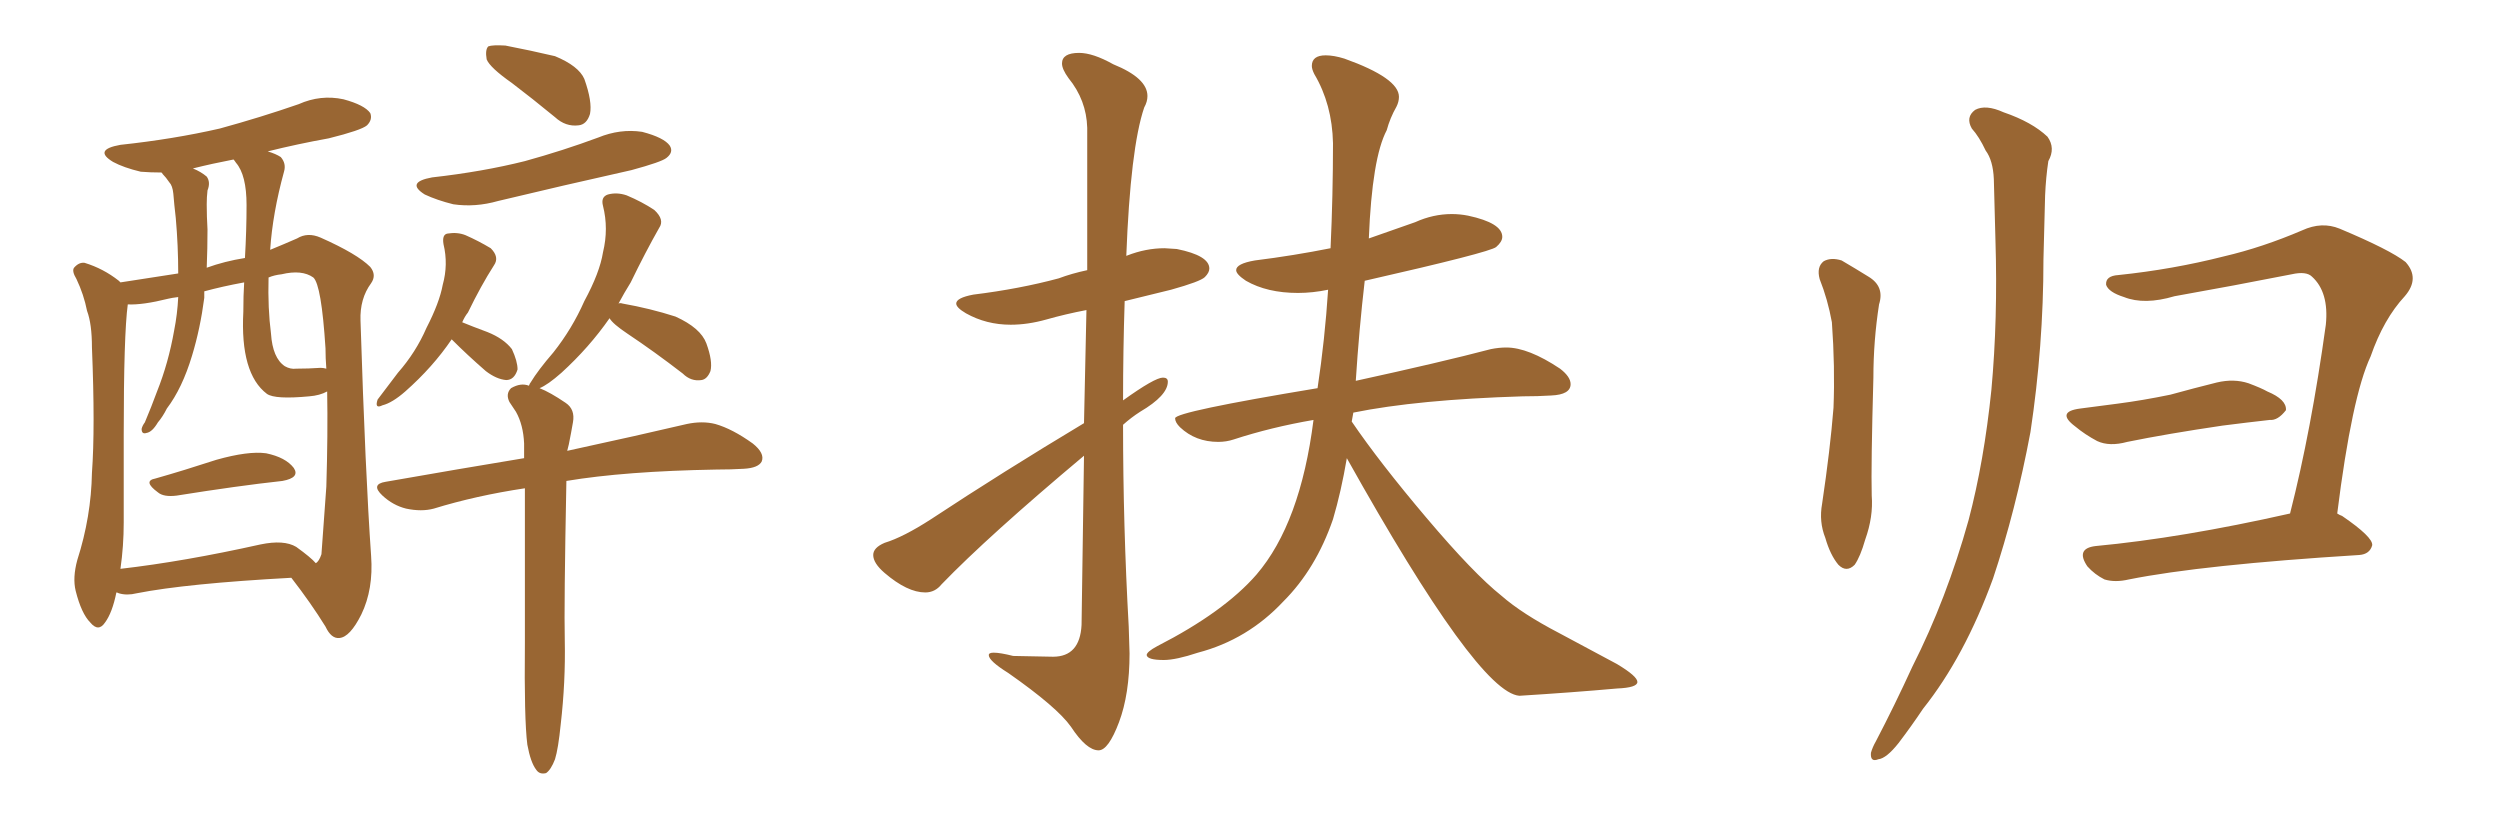 <svg xmlns="http://www.w3.org/2000/svg" xmlns:xlink="http://www.w3.org/1999/xlink" width="450" height="150"><path fill="#996633" padding="10" d="M92.14 14.94L92.14 14.94Q88.18 12.16 87.60 10.69L87.60 10.69Q87.30 8.94 87.89 8.35L87.89 8.35Q88.62 8.06 90.97 8.20L90.97 8.20Q95.51 9.08 99.90 10.11L99.90 10.11Q104.15 11.87 105.18 14.21L105.18 14.21Q106.64 18.31 106.20 20.51L106.20 20.51Q105.62 22.41 104.15 22.56L104.15 22.56Q101.81 22.85 99.90 21.09L99.90 21.09Q95.80 17.72 92.14 14.94ZM77.78 31.93L77.78 31.93Q86.87 30.91 94.48 29.00L94.48 29.00Q101.37 27.10 107.67 24.76L107.67 24.76Q111.62 23.14 115.58 23.73L115.58 23.73Q119.53 24.76 120.56 26.22L120.56 26.22Q121.29 27.39 119.97 28.42L119.97 28.42Q119.09 29.15 113.67 30.62L113.67 30.62Q101.22 33.40 89.65 36.18L89.65 36.18Q85.55 37.35 81.59 36.77L81.59 36.77Q78.66 36.04 76.46 35.01L76.46 35.01Q72.95 32.81 77.78 31.93ZM81.30 61.08L81.30 61.08Q77.93 66.06 72.95 70.46L72.95 70.46Q70.61 72.51 68.85 72.95L68.85 72.95Q67.38 73.68 67.97 71.92L67.97 71.92Q69.29 70.17 71.63 67.09L71.63 67.09Q74.85 63.43 76.76 59.03L76.76 59.03Q79.10 54.49 79.69 51.27L79.69 51.27Q80.71 47.61 79.83 43.95L79.83 43.95Q79.54 42.19 80.57 42.04L80.57 42.04Q82.32 41.75 83.79 42.33L83.79 42.33Q86.13 43.36 88.33 44.68L88.33 44.68Q89.94 46.29 88.92 47.75L88.92 47.75Q86.57 51.42 84.23 56.25L84.23 56.25Q83.64 56.98 83.20 58.01L83.20 58.01Q84.96 58.74 87.74 59.77L87.74 59.77Q90.67 60.94 92.14 62.84L92.14 62.84Q93.16 65.04 93.16 66.50L93.16 66.50Q92.58 68.41 91.11 68.41L91.11 68.41Q89.36 68.26 87.45 66.80L87.45 66.80Q84.08 63.87 81.30 61.08ZM94.92 134.03L94.92 134.03Q94.34 129.49 94.48 115.72L94.48 115.72Q94.48 99.46 94.48 87.89L94.48 87.89Q85.69 89.21 78.08 91.55L78.08 91.55Q75.88 92.14 73.10 91.55L73.10 91.55Q70.75 90.97 68.85 89.21L68.85 89.21Q66.65 87.16 69.43 86.72L69.43 86.72Q82.76 84.38 94.34 82.47L94.34 82.47Q94.34 80.86 94.34 79.83L94.34 79.83Q94.19 76.46 92.87 74.12L92.87 74.12Q92.29 73.24 91.70 72.36L91.70 72.36Q90.97 70.90 91.99 69.87L91.99 69.87Q93.75 68.85 95.21 69.43L95.21 69.43Q95.36 68.99 95.51 68.85L95.51 68.85Q96.83 66.65 99.61 63.43L99.61 63.43Q102.98 59.18 105.18 54.20L105.18 54.20Q107.96 49.07 108.54 45.41L108.54 45.41Q109.57 41.16 108.54 37.06L108.54 37.06Q108.11 35.45 109.42 35.01L109.42 35.01Q111.04 34.57 112.79 35.16L112.79 35.16Q115.58 36.33 117.77 37.79L117.77 37.79Q119.68 39.55 118.65 41.02L118.65 41.02Q116.16 45.41 113.53 50.83L113.53 50.83Q112.35 52.73 111.33 54.64L111.33 54.64Q111.62 54.49 112.06 54.64L112.06 54.64Q117.04 55.52 121.58 56.98L121.58 56.98Q126.12 59.03 127.15 61.82L127.15 61.82Q128.32 65.04 127.88 66.80L127.88 66.80Q127.29 68.26 126.27 68.41L126.27 68.41Q124.37 68.70 122.90 67.24L122.90 67.24Q117.77 63.28 112.94 60.06L112.94 60.06Q110.30 58.30 109.72 57.28L109.72 57.28Q106.05 62.55 101.07 67.09L101.07 67.09Q98.58 69.29 97.12 69.87L97.12 69.87Q99.02 70.61 101.81 72.51L101.81 72.51Q103.56 73.68 103.13 76.03L103.13 76.03Q102.83 77.78 102.39 79.98L102.39 79.98Q102.25 80.57 102.10 81.15L102.10 81.15Q115.58 78.22 123.63 76.32L123.63 76.32Q126.42 75.73 128.76 76.32L128.76 76.32Q131.84 77.20 135.50 79.83L135.50 79.83Q137.70 81.59 137.11 83.06L137.11 83.06Q136.52 84.23 133.89 84.38L133.89 84.38Q131.54 84.52 128.91 84.52L128.91 84.52Q112.50 84.81 101.95 86.57L101.95 86.57Q101.51 109.13 101.66 115.28L101.66 115.28Q101.81 122.75 100.93 130.37L100.93 130.37Q100.49 134.77 99.90 136.67L99.90 136.67Q99.17 138.57 98.29 139.16L98.29 139.16Q97.12 139.45 96.53 138.57L96.53 138.57Q95.51 137.26 94.92 134.03ZM27.98 86.13L27.98 86.13Q33.11 84.67 38.96 82.76L38.96 82.76Q44.68 81.15 47.90 81.59L47.90 81.59Q51.42 82.32 52.88 84.23L52.88 84.23Q54.05 85.99 50.83 86.57L50.83 86.57Q42.77 87.45 31.79 89.21L31.79 89.21Q29.44 89.50 28.42 88.62L28.42 88.62Q25.63 86.57 27.98 86.13ZM20.95 106.64L20.95 106.64Q20.21 110.30 18.90 112.06L18.90 112.06Q17.72 113.82 16.26 112.06L16.26 112.06Q14.65 110.45 13.62 106.35L13.62 106.35Q13.04 104.00 13.92 100.78L13.92 100.78Q16.41 93.02 16.55 85.11L16.55 85.11Q17.14 77.05 16.55 62.55L16.55 62.55Q16.55 58.30 15.67 55.96L15.67 55.96Q15.09 53.03 13.77 50.24L13.77 50.24Q12.89 48.78 13.33 48.19L13.33 48.19Q14.21 47.17 15.23 47.31L15.23 47.31Q18.60 48.34 21.39 50.54L21.39 50.54Q21.53 50.68 21.68 50.83L21.68 50.83Q25.34 50.24 32.08 49.22L32.08 49.22Q32.08 44.24 31.64 39.26L31.64 39.26Q31.35 36.77 31.20 34.86L31.20 34.86Q31.05 33.40 30.47 32.81L30.47 32.81Q29.88 31.93 29.30 31.35L29.30 31.35Q29.15 31.05 29.00 31.05L29.00 31.05Q27.10 31.05 25.34 30.91L25.34 30.91Q22.27 30.18 20.36 29.15L20.36 29.15Q16.70 26.95 21.68 26.07L21.68 26.07Q31.20 25.05 39.55 23.14L39.55 23.14Q47.02 21.09 53.76 18.75L53.76 18.75Q57.71 16.99 61.82 17.87L61.82 17.87Q65.63 18.90 66.65 20.36L66.65 20.36Q67.09 21.53 66.06 22.56L66.06 22.56Q65.04 23.44 59.18 24.90L59.18 24.90Q53.47 25.93 48.19 27.25L48.19 27.25Q49.66 27.69 50.54 28.27L50.54 28.27Q51.56 29.44 51.12 30.91L51.12 30.91Q49.07 38.38 48.63 44.97L48.63 44.97Q51.12 43.95 53.47 42.92L53.47 42.92Q55.37 41.75 57.71 42.77L57.71 42.77Q64.31 45.70 66.65 48.05L66.65 48.05Q67.82 49.51 66.80 50.98L66.80 50.98Q64.75 53.76 64.89 57.71L64.89 57.71Q65.77 85.40 66.80 100.05L66.80 100.05Q67.24 106.05 65.04 110.60L65.04 110.60Q62.99 114.70 61.08 114.84L61.08 114.84Q59.62 114.99 58.59 112.79L58.59 112.79Q55.96 108.54 52.44 104.00L52.44 104.00Q33.54 105.03 24.61 106.79L24.61 106.79Q22.85 107.23 21.39 106.79L21.39 106.79Q21.09 106.64 20.95 106.64ZM53.32 98.44L53.32 98.44Q55.96 100.34 56.84 101.37L56.84 101.37Q57.42 101.07 57.86 99.76L57.86 99.76Q58.15 96.09 58.74 87.60L58.74 87.60Q59.03 78.08 58.89 70.46L58.89 70.46Q57.57 71.19 55.66 71.34L55.66 71.34Q49.51 71.92 48.05 70.90L48.05 70.90Q43.21 67.24 43.80 56.10L43.80 56.10Q43.80 53.17 43.95 50.83L43.95 50.83Q39.99 51.56 36.77 52.44L36.77 52.44Q36.77 53.03 36.77 53.61L36.77 53.61Q36.04 59.18 34.57 64.01L34.57 64.01Q32.81 69.87 30.03 73.54L30.03 73.54Q29.30 75 28.42 76.03L28.42 76.03Q27.39 77.78 26.37 77.93L26.37 77.93Q25.49 78.22 25.49 77.20L25.49 77.20Q25.63 76.61 26.07 76.03L26.07 76.03Q27.25 73.24 28.27 70.46L28.27 70.46Q30.32 65.33 31.35 59.47L31.35 59.47Q31.93 56.54 32.08 53.47L32.08 53.47Q30.91 53.61 30.32 53.76L30.32 53.76Q25.63 54.93 23.00 54.79L23.00 54.79Q22.27 60.21 22.27 78.22L22.27 78.22Q22.27 85.99 22.27 94.04L22.27 94.04Q22.27 98.29 21.68 102.39L21.68 102.39Q33.11 101.07 46.88 98.00L46.88 98.00Q51.12 97.12 53.32 98.44ZM57.71 66.21L57.71 66.21Q58.15 66.21 58.74 66.36L58.74 66.36Q58.59 64.45 58.59 62.70L58.59 62.70Q57.86 51.27 56.40 49.95L56.40 49.95Q54.35 48.49 50.68 49.37L50.68 49.37Q49.37 49.51 48.34 49.95L48.34 49.95Q48.19 55.52 48.78 60.06L48.78 60.06Q49.07 64.45 51.27 65.92L51.27 65.92Q52.29 66.50 53.32 66.36L53.32 66.36Q55.52 66.36 57.71 66.21ZM44.09 46.44L44.09 46.44L44.09 46.44Q44.38 41.46 44.38 36.91L44.38 36.91Q44.38 31.49 42.48 29.30L42.48 29.30Q42.19 28.86 42.04 28.71L42.04 28.71Q38.23 29.44 34.72 30.32L34.72 30.32Q36.18 30.91 37.21 31.79L37.21 31.79Q37.94 32.81 37.35 34.28L37.35 34.28Q37.21 35.45 37.21 36.77L37.21 36.77Q37.21 38.96 37.35 41.31L37.35 41.31Q37.35 44.68 37.21 48.19L37.21 48.19Q40.43 47.02 44.09 46.44ZM197.75 135.06L197.75 135.06Q195.56 135.06 192.77 130.81L192.77 130.81Q190.28 127.29 181.49 121.14L181.49 121.14Q177.98 118.95 177.98 117.92L177.98 117.92Q177.98 117.48 178.86 117.48L178.86 117.48Q180.03 117.48 182.37 118.07L182.37 118.07L189.55 118.21Q194.38 118.21 194.68 112.50L194.68 112.50L195.12 82.03Q177.83 96.53 169.48 105.18L169.48 105.18Q168.31 106.64 166.55 106.64L166.55 106.64Q163.33 106.64 159.23 103.13L159.23 103.13Q157.18 101.37 157.18 99.90L157.18 99.90Q157.18 98.58 159.23 97.71L159.23 97.71Q162.60 96.68 167.58 93.46L167.58 93.46Q180.47 84.96 195.12 76.17L195.12 76.17L195.56 55.81Q191.75 56.54 188.38 57.50Q185.01 58.45 181.93 58.45L181.93 58.45Q177.54 58.45 173.88 56.40L173.88 56.40Q172.12 55.37 172.12 54.64L172.12 54.64Q172.12 53.61 175.20 53.03L175.20 53.03Q183.54 52.00 190.58 50.10L190.58 50.10Q192.92 49.22 195.70 48.63L195.70 48.63L195.70 23.00Q195.56 18.02 192.33 14.06L192.33 14.06Q191.16 12.45 191.16 11.43L191.16 11.43Q191.16 9.52 194.24 9.52L194.24 9.52Q196.73 9.52 200.39 11.57L200.39 11.57Q206.54 14.06 206.54 17.29L206.54 17.29Q206.54 18.31 205.96 19.34L205.96 19.34Q203.47 26.66 202.73 46.14L202.73 46.14Q202.73 46.00 202.88 46.00L202.88 46.00Q206.25 44.68 209.62 44.68L209.62 44.68L211.82 44.82Q217.68 46.00 217.68 48.34L217.68 48.34Q217.68 49.07 216.87 49.88Q216.06 50.68 210.79 52.15L210.79 52.15L202.44 54.20Q202.15 63.13 202.15 72.07L202.15 72.07Q207.86 67.97 209.33 67.97L209.33 67.97Q210.21 67.97 210.21 68.70L210.21 68.70Q210.21 71.19 205.22 74.12L205.22 74.12Q203.61 75.15 202.15 76.46L202.15 76.46Q202.15 94.63 203.17 112.79L203.17 112.79L203.32 117.63Q203.32 124.95 201.42 130.00Q199.51 135.06 197.75 135.06ZM273.49 125.24L273.49 125.24Q266.02 124.66 242.43 82.47L242.43 82.47Q241.41 88.48 239.94 93.46L239.94 93.46Q236.87 102.39 231.01 108.25L231.01 108.25Q224.56 115.14 215.63 117.48L215.63 117.48Q211.67 118.80 209.47 118.80L209.47 118.80Q206.54 118.80 206.40 117.92L206.40 117.92Q206.40 117.33 208.30 116.31L208.30 116.31Q220.31 110.16 226.17 103.42L226.17 103.42Q234.08 94.19 236.43 75.59L236.43 75.59Q228.81 76.90 222.07 79.10L222.07 79.10Q220.75 79.54 219.29 79.54L219.29 79.54Q215.19 79.54 212.40 76.90L212.40 76.90Q211.52 76.03 211.52 75.29L211.52 75.29Q211.52 74.12 237.16 69.87L237.16 69.87Q238.48 61.08 239.06 52.15L239.06 52.15Q236.28 52.73 233.64 52.73L233.64 52.73Q228.08 52.73 224.27 50.54L224.27 50.54Q222.51 49.37 222.51 48.63L222.51 48.63Q222.51 47.46 225.88 46.88L225.88 46.88Q232.91 46.00 239.50 44.68L239.50 44.68Q239.94 35.16 239.94 25.78L239.94 25.78Q239.79 18.75 236.57 13.33L236.57 13.33Q236.13 12.45 236.13 11.87L236.13 11.87Q236.13 9.96 238.62 9.96L238.62 9.96Q240.09 9.96 241.99 10.55L241.99 10.55Q251.81 14.06 251.81 17.43L251.81 17.43Q251.81 18.31 251.37 19.19L251.37 19.19Q250.20 21.24 249.61 23.44L249.61 23.44Q246.97 28.42 246.39 42.92L246.39 42.92L254.74 39.99Q257.96 38.53 261.33 38.53L261.33 38.53Q262.79 38.53 264.26 38.82L264.26 38.82Q270.41 40.14 270.41 42.63L270.41 42.63Q270.41 43.51 269.31 44.46Q268.21 45.41 245.65 50.54L245.65 50.54Q244.63 59.33 244.04 68.55L244.04 68.55Q259.42 65.19 268.36 62.84L268.36 62.84Q269.82 62.55 271.14 62.55L271.14 62.55Q275.10 62.55 280.81 66.36L280.81 66.36Q282.71 67.82 282.71 69.14L282.71 69.14Q282.71 71.04 279.20 71.19L279.20 71.19Q276.86 71.34 274.07 71.34L274.07 71.34Q255.18 71.92 243.60 74.27L243.60 74.27L243.31 75.88Q248.29 83.20 256.79 93.24Q265.28 103.27 270.26 107.23L270.26 107.23Q273.93 110.45 280.66 113.96L280.66 113.96L291.06 119.53Q294.73 121.73 294.73 122.75L294.73 122.75Q294.73 123.78 291.06 123.93L291.06 123.93Q282.86 124.66 273.49 125.24ZM327.54 50.24L327.54 50.24Q326.95 48.05 328.27 47.02L328.27 47.02Q329.59 46.29 331.49 46.88L331.49 46.88Q333.98 48.34 336.33 49.80L336.33 49.80Q339.26 51.56 338.23 54.79L338.23 54.79Q337.21 61.38 337.21 67.97L337.21 67.97Q336.77 83.79 336.91 89.21L336.91 89.21Q337.21 93.02 335.74 97.12L335.74 97.12Q334.86 100.20 333.84 101.66L333.84 101.66Q332.37 103.13 330.91 101.66L330.91 101.66Q329.44 99.90 328.56 96.83L328.56 96.83Q327.39 93.90 327.98 90.67L327.98 90.67Q329.44 80.86 330.03 73.39L330.03 73.39Q330.32 66.06 329.74 58.01L329.74 58.01Q329.00 53.91 327.54 50.24ZM354.93 23.14L354.93 23.14Q353.76 21.09 355.52 19.78L355.52 19.78Q357.42 18.75 360.64 20.21L360.64 20.21Q365.77 21.97 368.55 24.61L368.55 24.61Q370.02 26.66 368.70 29.00L368.70 29.00Q368.26 31.93 368.12 35.16L368.12 35.16Q367.97 40.58 367.82 46.73L367.82 46.73Q367.82 62.26 365.48 77.78L365.48 77.78Q362.84 91.85 358.74 104.15L358.74 104.15Q353.61 118.21 346.14 127.59L346.14 127.59Q344.09 130.66 341.75 133.74L341.75 133.74Q339.55 136.52 338.09 136.67L338.09 136.67Q336.62 137.26 336.77 135.50L336.77 135.50Q337.06 134.47 337.65 133.45L337.65 133.45Q341.02 127.00 344.24 119.97L344.24 119.97Q350.39 107.81 354.35 93.60L354.35 93.60Q357.13 83.06 358.45 70.17L358.45 70.17Q359.62 57.42 359.18 43.21L359.18 43.21Q359.03 37.21 358.89 32.23L358.89 32.23Q358.74 28.86 357.42 27.10L357.42 27.10Q356.25 24.61 354.93 23.14ZM374.41 73.54L374.41 73.54Q377.93 73.10 381.15 72.66L381.15 72.66Q385.69 72.07 390.67 71.04L390.67 71.04Q394.92 69.87 399.02 68.85L399.02 68.85Q402.10 68.12 404.74 68.99L404.74 68.99Q407.08 69.87 408.11 70.46L408.11 70.46Q411.62 71.92 411.47 73.83L411.47 73.83Q410.01 75.73 408.54 75.59L408.54 75.59Q404.59 76.03 400.05 76.61L400.05 76.61Q390.09 78.08 382.91 79.54L382.91 79.54Q379.69 80.42 377.49 79.39L377.49 79.39Q375.29 78.22 373.54 76.76L373.54 76.76Q370.02 74.12 374.41 73.54ZM420.70 92.43L420.70 92.43L420.70 92.43Q421.14 92.72 421.58 92.87L421.58 92.87Q427.15 96.68 427.00 98.14L427.00 98.14Q426.56 99.76 424.66 99.90L424.66 99.90Q396.39 101.66 383.20 104.30L383.20 104.30Q380.71 104.88 378.81 104.30L378.81 104.30Q377.05 103.42 375.73 101.95L375.73 101.95Q373.54 98.73 377.20 98.29L377.20 98.29Q392.72 96.83 412.21 92.43L412.21 92.43Q416.02 77.49 418.65 58.45L418.65 58.45Q419.24 52.59 416.16 49.80L416.16 49.80Q415.14 48.78 412.50 49.37L412.50 49.37Q402.10 51.42 391.41 53.32L391.41 53.32Q385.99 54.93 382.32 53.47L382.32 53.47Q379.54 52.59 379.10 51.27L379.10 51.27Q378.96 49.66 381.30 49.51L381.30 49.51Q391.11 48.49 400.34 46.14L400.34 46.14Q407.23 44.53 414.40 41.46L414.40 41.46Q417.92 39.84 421.14 41.16L421.14 41.16Q430.22 44.97 433.01 47.17L433.01 47.17Q435.64 50.10 432.86 53.32L432.86 53.32Q429.05 57.42 426.71 64.16L426.71 64.16Q423.34 71.34 420.70 92.43Z"/></svg>